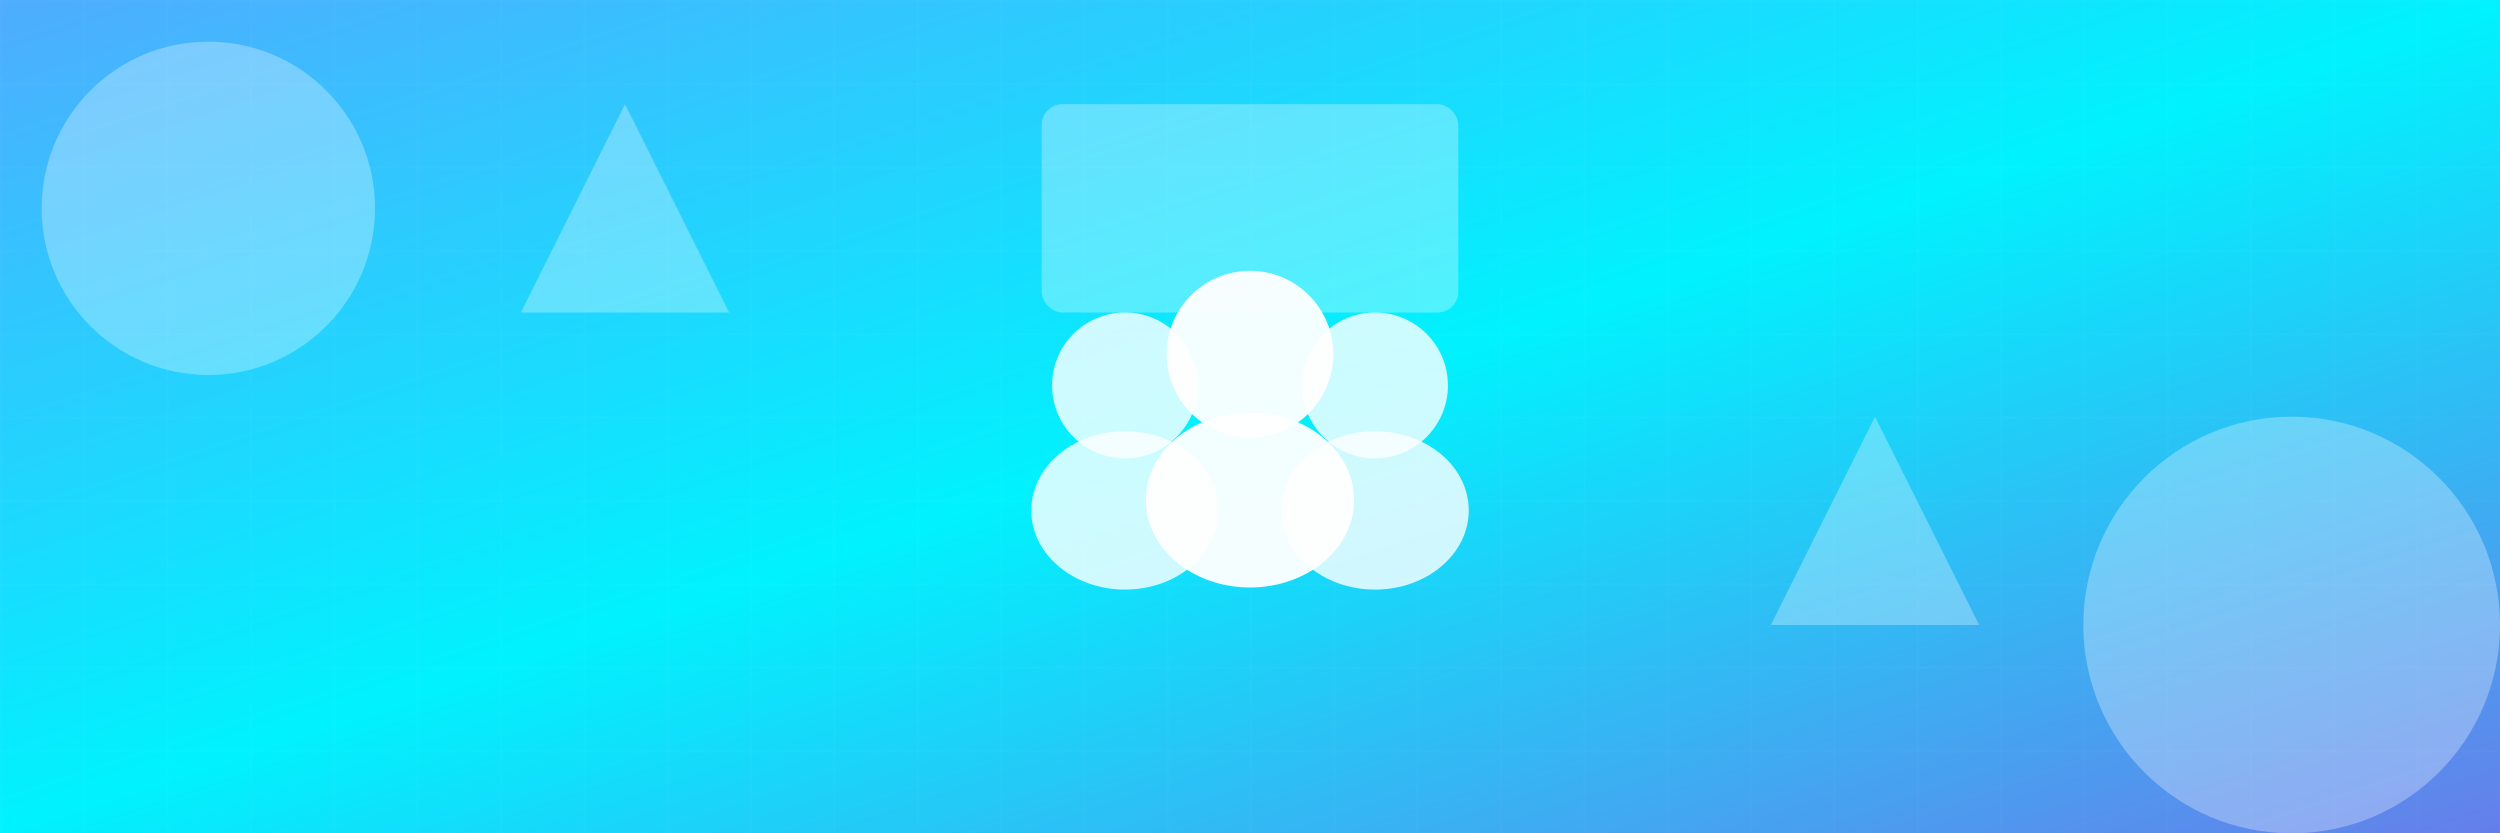 <svg width="1200" height="400" xmlns="http://www.w3.org/2000/svg">
  <defs>
    <linearGradient id="coverGrad" x1="0%" y1="0%" x2="100%" y2="100%">
      <stop offset="0%" style="stop-color:#4facfe;stop-opacity:1" />
      <stop offset="50%" style="stop-color:#00f2fe;stop-opacity:1" />
      <stop offset="100%" style="stop-color:#667eea;stop-opacity:1" />
    </linearGradient>
    <pattern id="grid" width="40" height="40" patternUnits="userSpaceOnUse">
      <path d="M 40 0 L 0 0 0 40" fill="none" stroke="white" stroke-width="0.5" opacity="0.1"/>
    </pattern>
  </defs>
  
  <rect width="1200" height="400" fill="url(#coverGrad)"/>
  <rect width="1200" height="400" fill="url(#grid)"/>
  
  <!-- Abstract geometric shapes -->
  <g opacity="0.3">
    <circle cx="100" cy="100" r="80" fill="white"/>
    <circle cx="1100" cy="300" r="100" fill="white"/>
    <polygon points="300,50 350,150 250,150" fill="white"/>
    <polygon points="900,200 950,300 850,300" fill="white"/>
    <rect x="500" y="50" width="200" height="100" rx="10" fill="white"/>
  </g>
  
  <!-- Central icon group -->
  <g transform="translate(600, 200)">
    <circle cx="-60" cy="-15" r="35" fill="white" opacity="0.8"/>
    <ellipse cx="-60" cy="45" rx="45" ry="38" fill="white" opacity="0.8"/>
    
    <circle cx="60" cy="-15" r="35" fill="white" opacity="0.8"/>
    <ellipse cx="60" cy="45" rx="45" ry="38" fill="white" opacity="0.8"/>
    
    <circle cx="0" cy="-30" r="40" fill="white" opacity="0.95"/>
    <ellipse cx="0" cy="40" rx="50" ry="42" fill="white" opacity="0.95"/>
  </g>
</svg>

